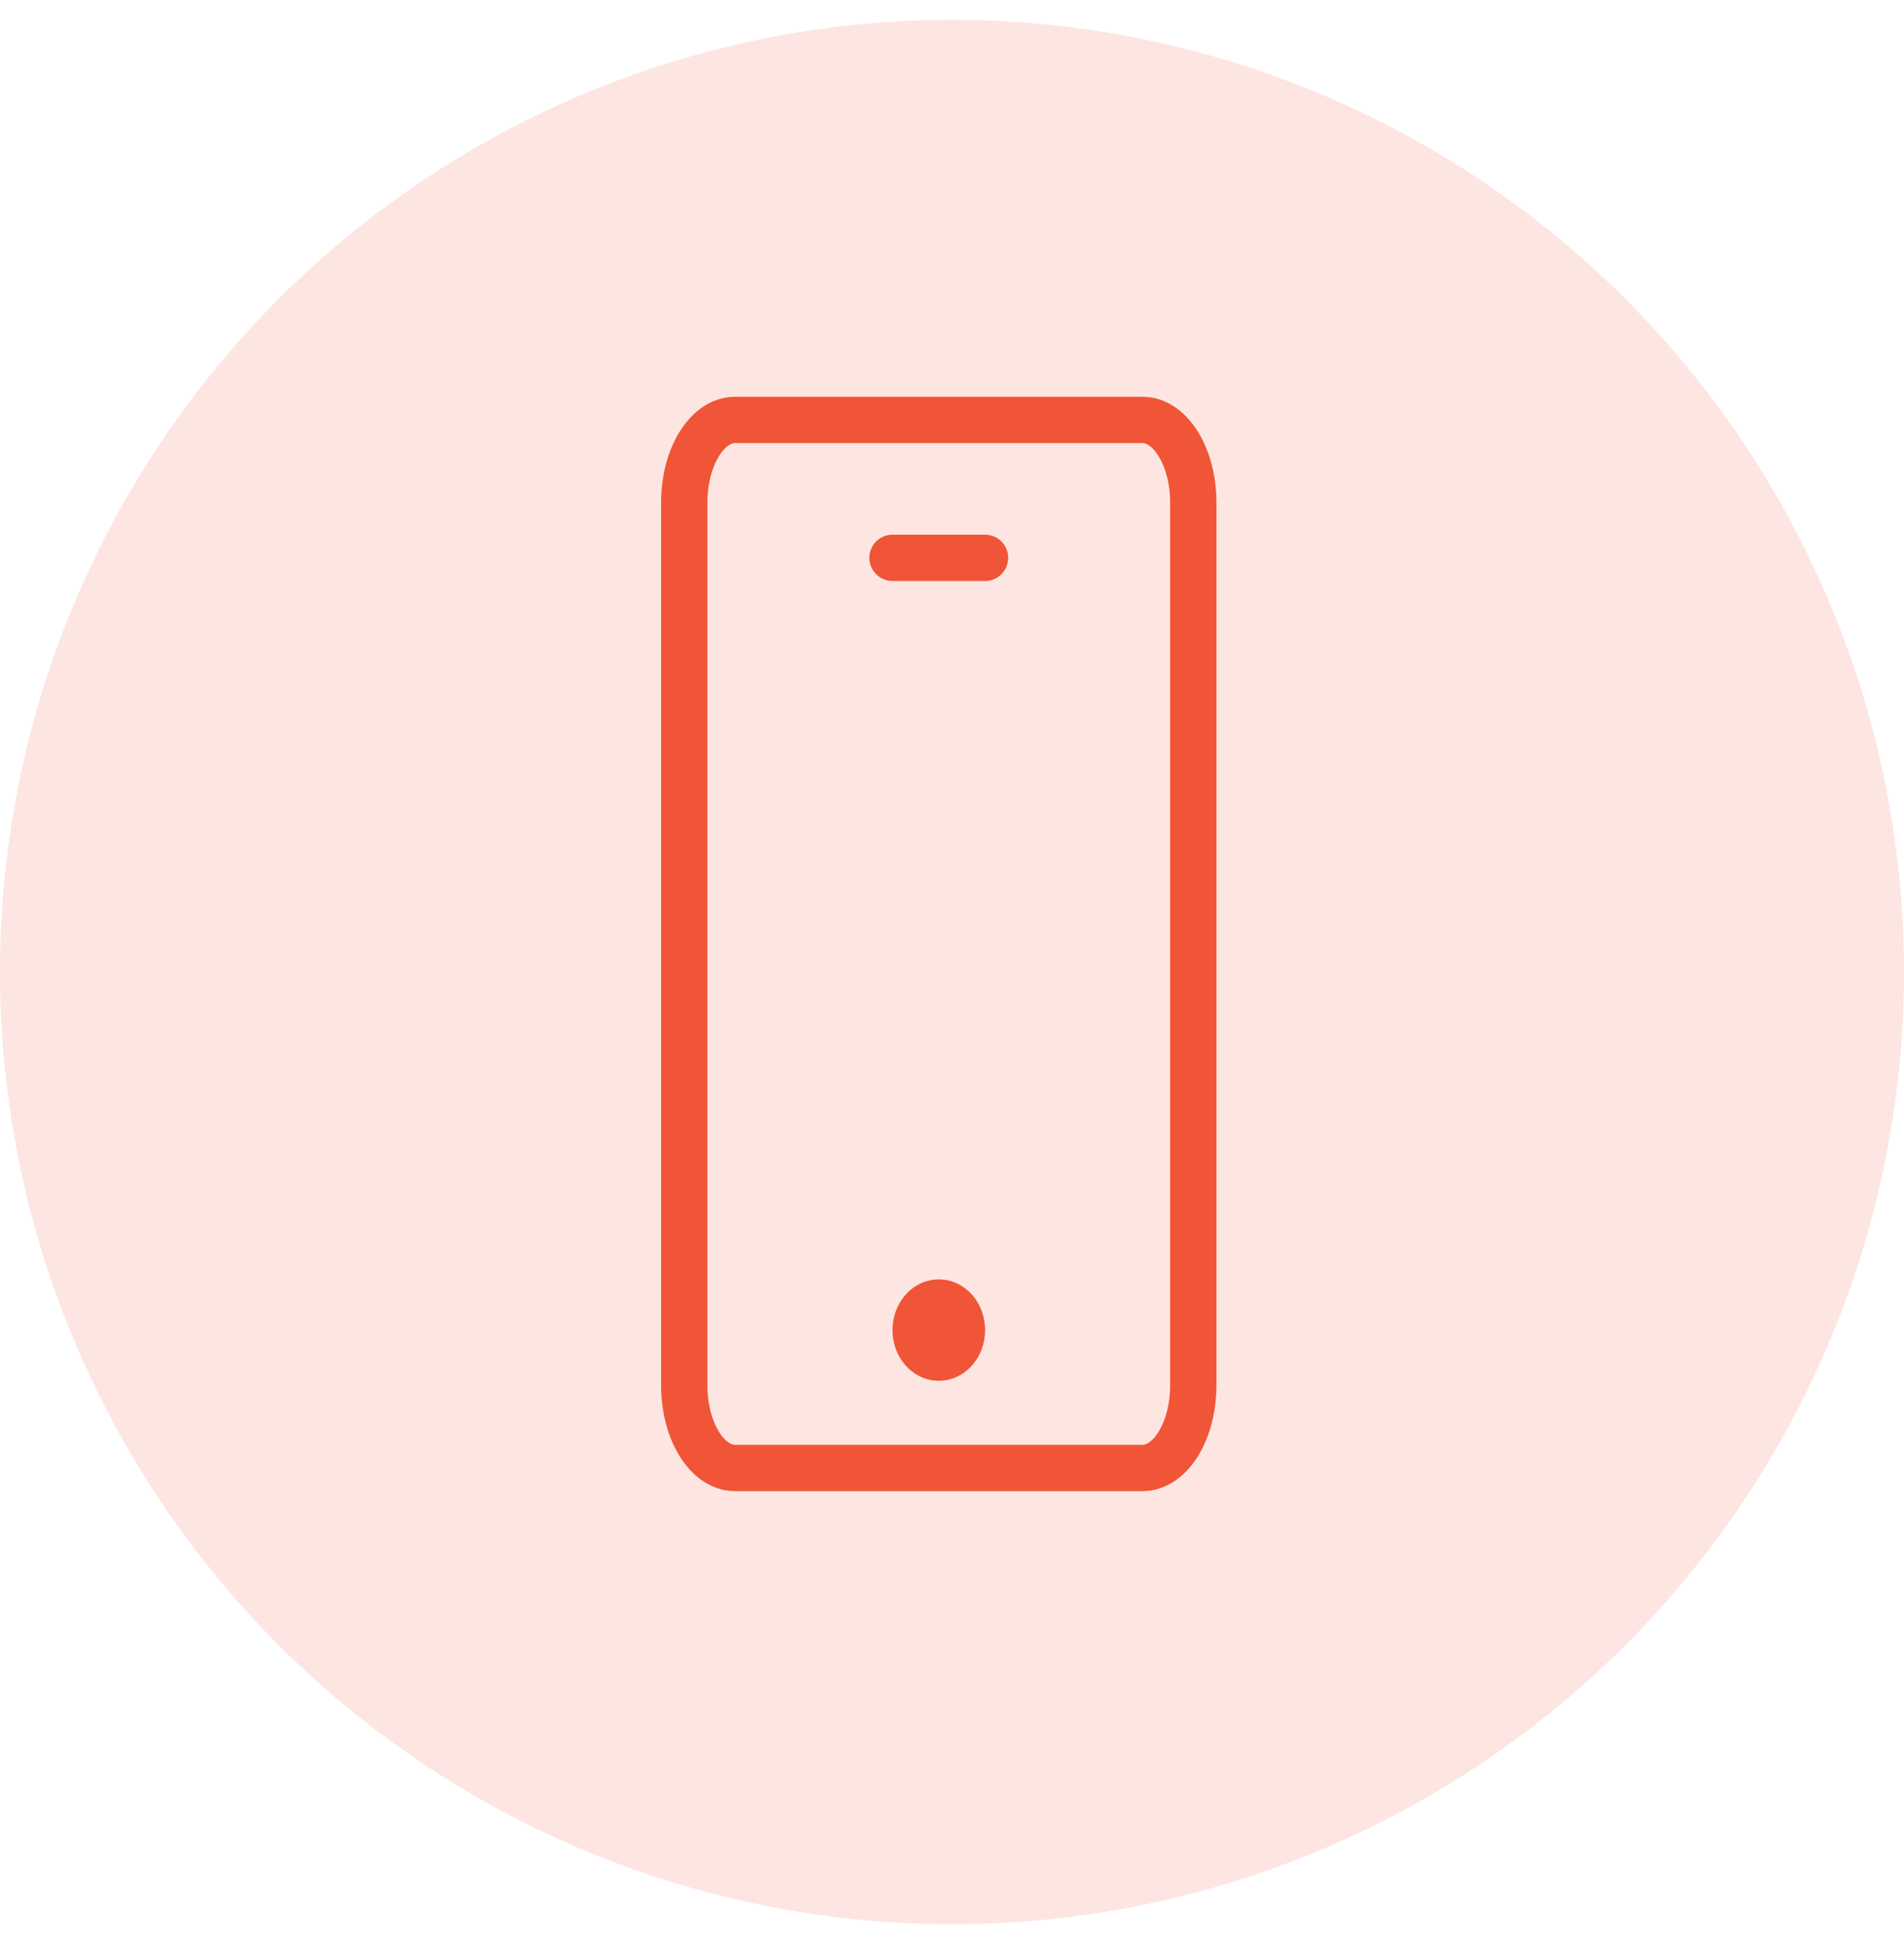<svg width="48" height="49" viewBox="0 0 48 49" fill="none" xmlns="http://www.w3.org/2000/svg">
<circle opacity="0.15" cx="24" cy="24.5" r="24" fill="#F05537"/>
<path fill-rule="evenodd" clip-rule="evenodd" d="M24.251 33.525C24.251 33.909 23.989 34.22 23.667 34.22C23.345 34.22 23.084 33.909 23.084 33.525C23.084 33.141 23.345 32.83 23.667 32.83C23.989 32.83 24.251 33.141 24.251 33.525Z" stroke="#F05537" stroke-width="1.167" stroke-linecap="round" stroke-linejoin="round"/>
<path fill-rule="evenodd" clip-rule="evenodd" d="M30.083 34.915C30.083 36.067 29.509 37.001 28.8 37.001H18.533C17.825 37.001 17.25 36.067 17.25 34.915V12.669C17.25 11.518 17.825 10.584 18.533 10.584H28.8C29.509 10.584 30.083 11.518 30.083 12.669V34.915Z" stroke="#F05537" stroke-width="1.167" stroke-linecap="round" stroke-linejoin="round"/>
<path d="M22.5 14.06H24.833" stroke="#F05537" stroke-width="1.167" stroke-linecap="round" stroke-linejoin="round"/>
</svg>
